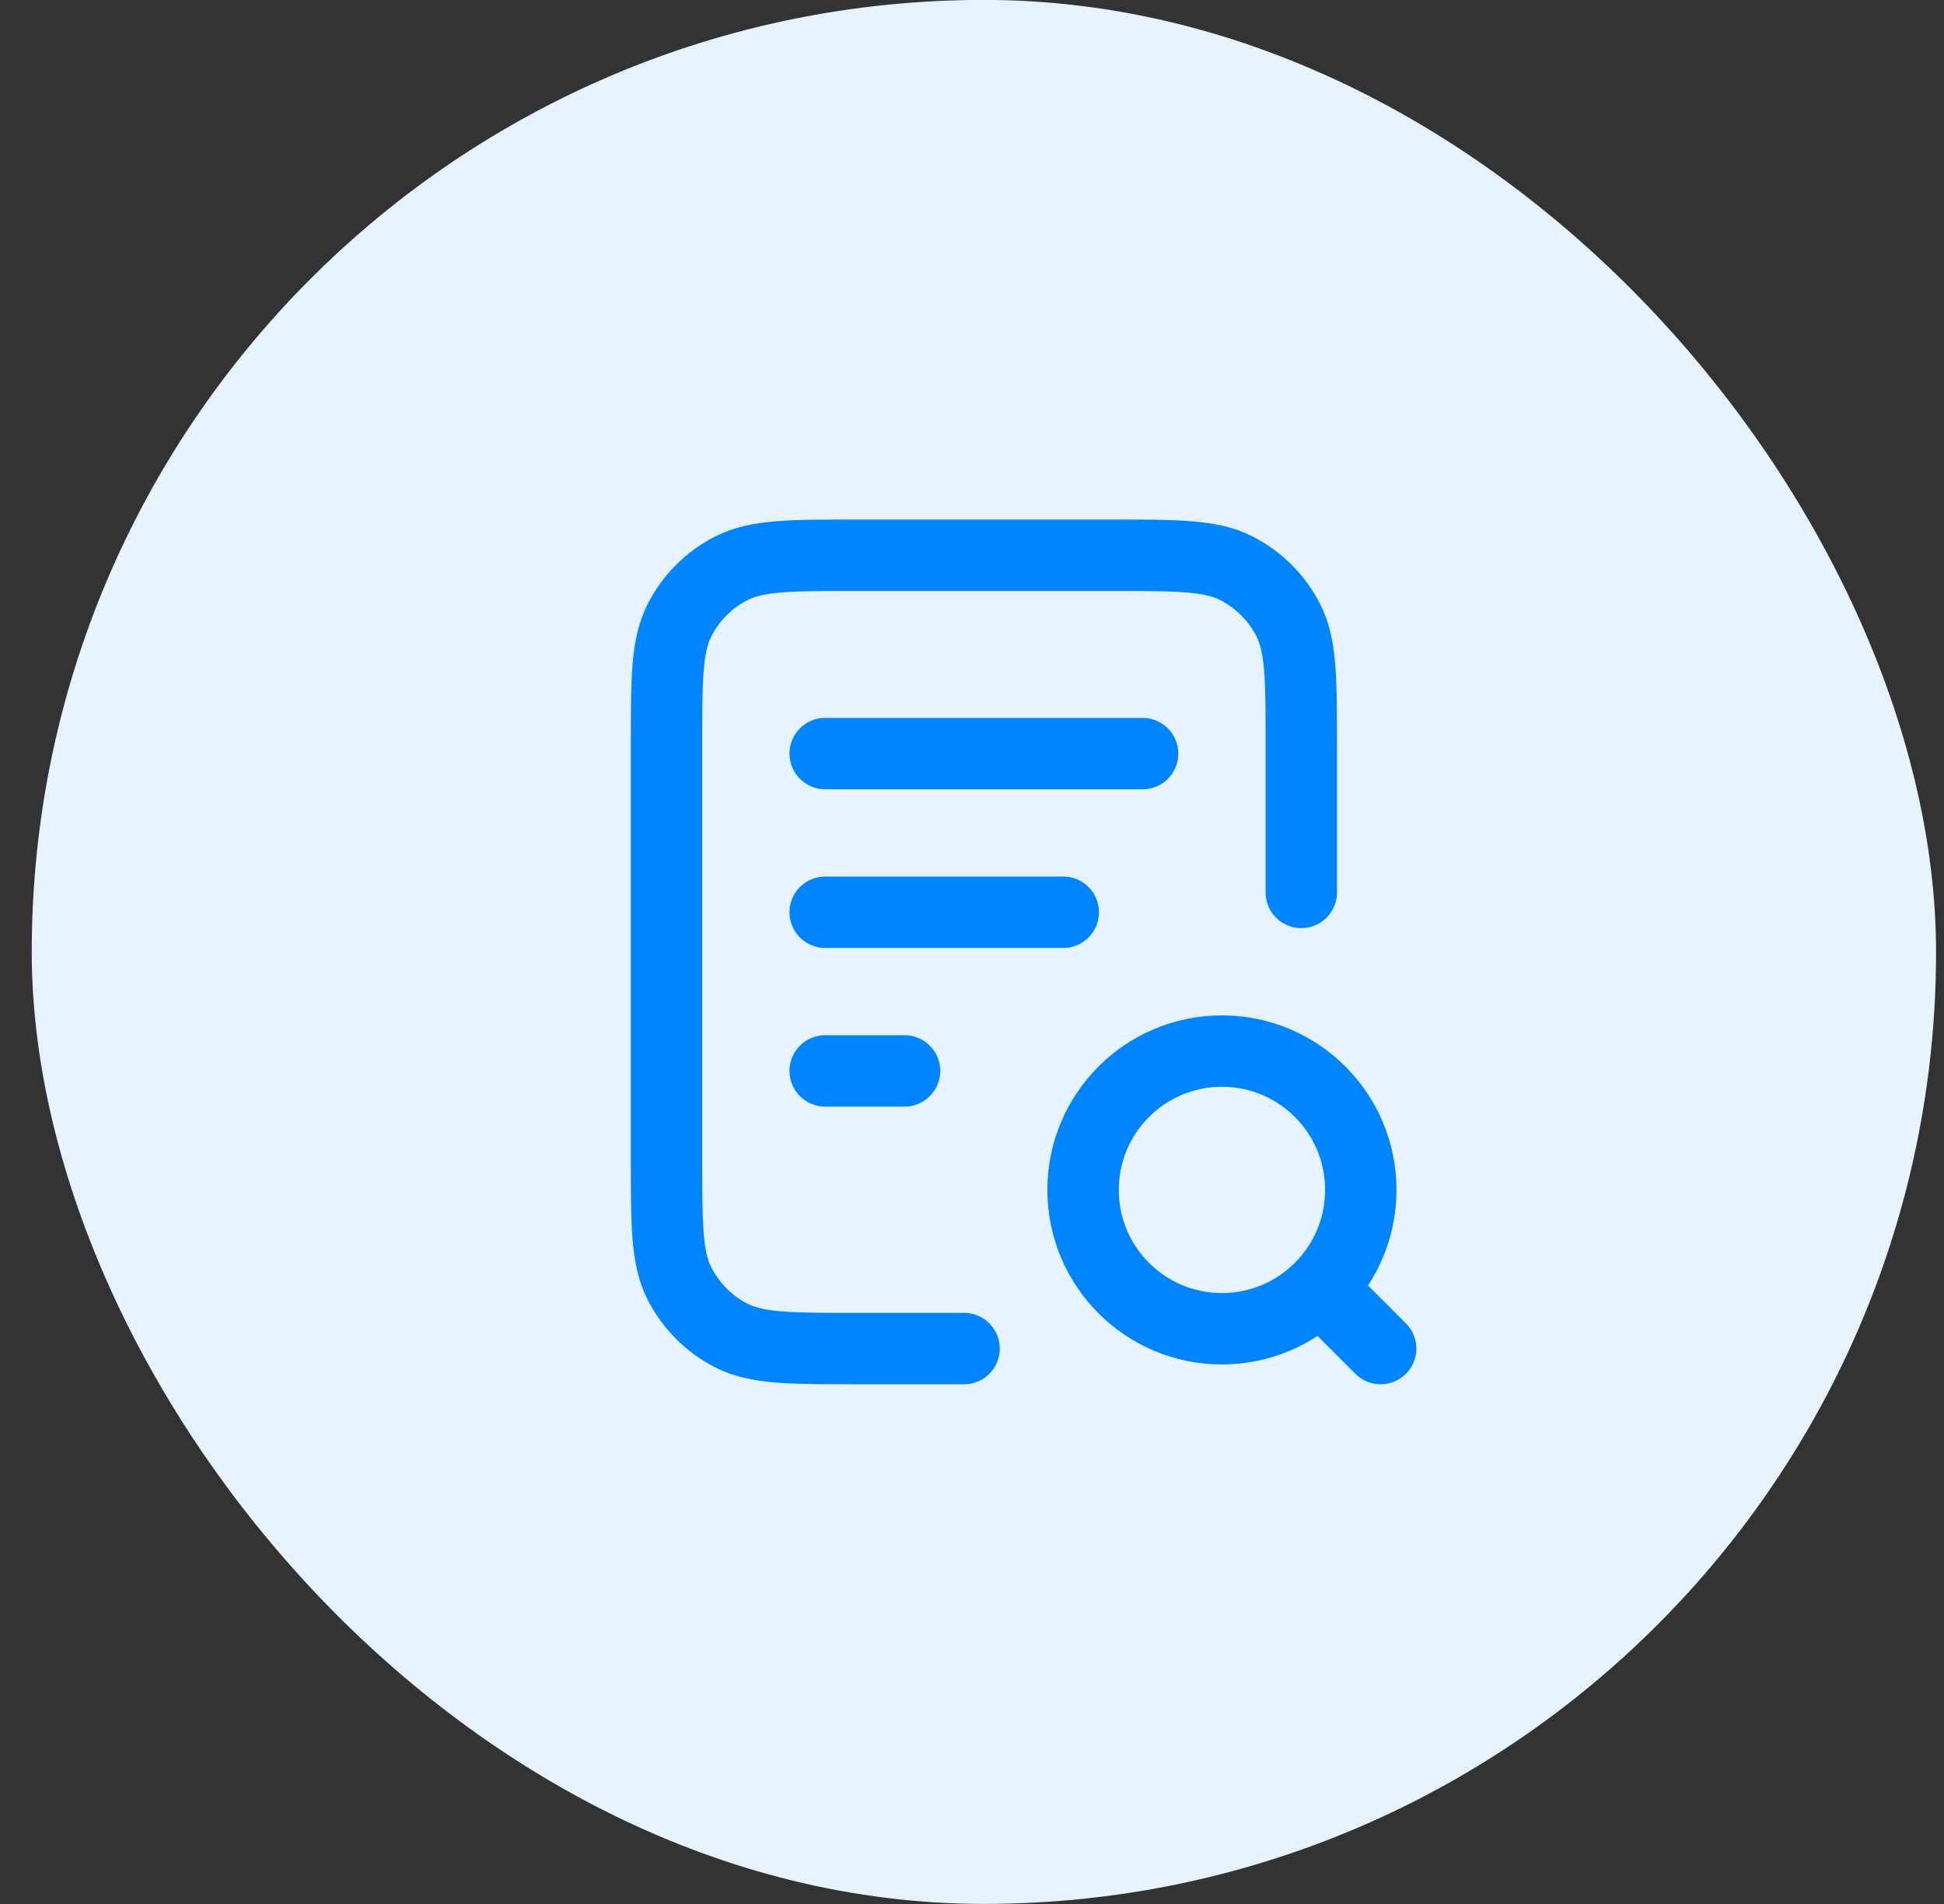 <svg width="49" height="48" viewBox="0 0 49 48" fill="none" xmlns="http://www.w3.org/2000/svg">
<rect x="0" y="0" width="49" height="48" fill="#333333" stroke="none"/>
<rect x="0.8" y="-0.002" width="48" height="48" rx="24" fill="#E6F3FF"/>
<path d="M26.8 22.998H20.8M22.8 26.998H20.8M28.8 18.998H20.8M32.8 22.498V18.798C32.8 17.117 32.8 16.277 32.473 15.636C32.185 15.071 31.726 14.612 31.162 14.325C30.52 13.998 29.68 13.998 28 13.998H21.6C19.92 13.998 19.08 13.998 18.438 14.325C17.873 14.612 17.414 15.071 17.127 15.636C16.8 16.277 16.8 17.117 16.8 18.798V29.198C16.8 30.878 16.8 31.718 17.127 32.359C17.414 32.924 17.873 33.383 18.438 33.671C19.08 33.998 19.92 33.998 21.6 33.998H24.3M34.8 33.998L33.3 32.498M34.3 29.998C34.3 31.931 32.733 33.498 30.8 33.498C28.867 33.498 27.3 31.931 27.3 29.998C27.3 28.065 28.867 26.498 30.8 26.498C32.733 26.498 34.3 28.065 34.3 29.998Z" stroke="#0085FF" stroke-width="1.8" stroke-linecap="round" stroke-linejoin="round"/>
</svg>
